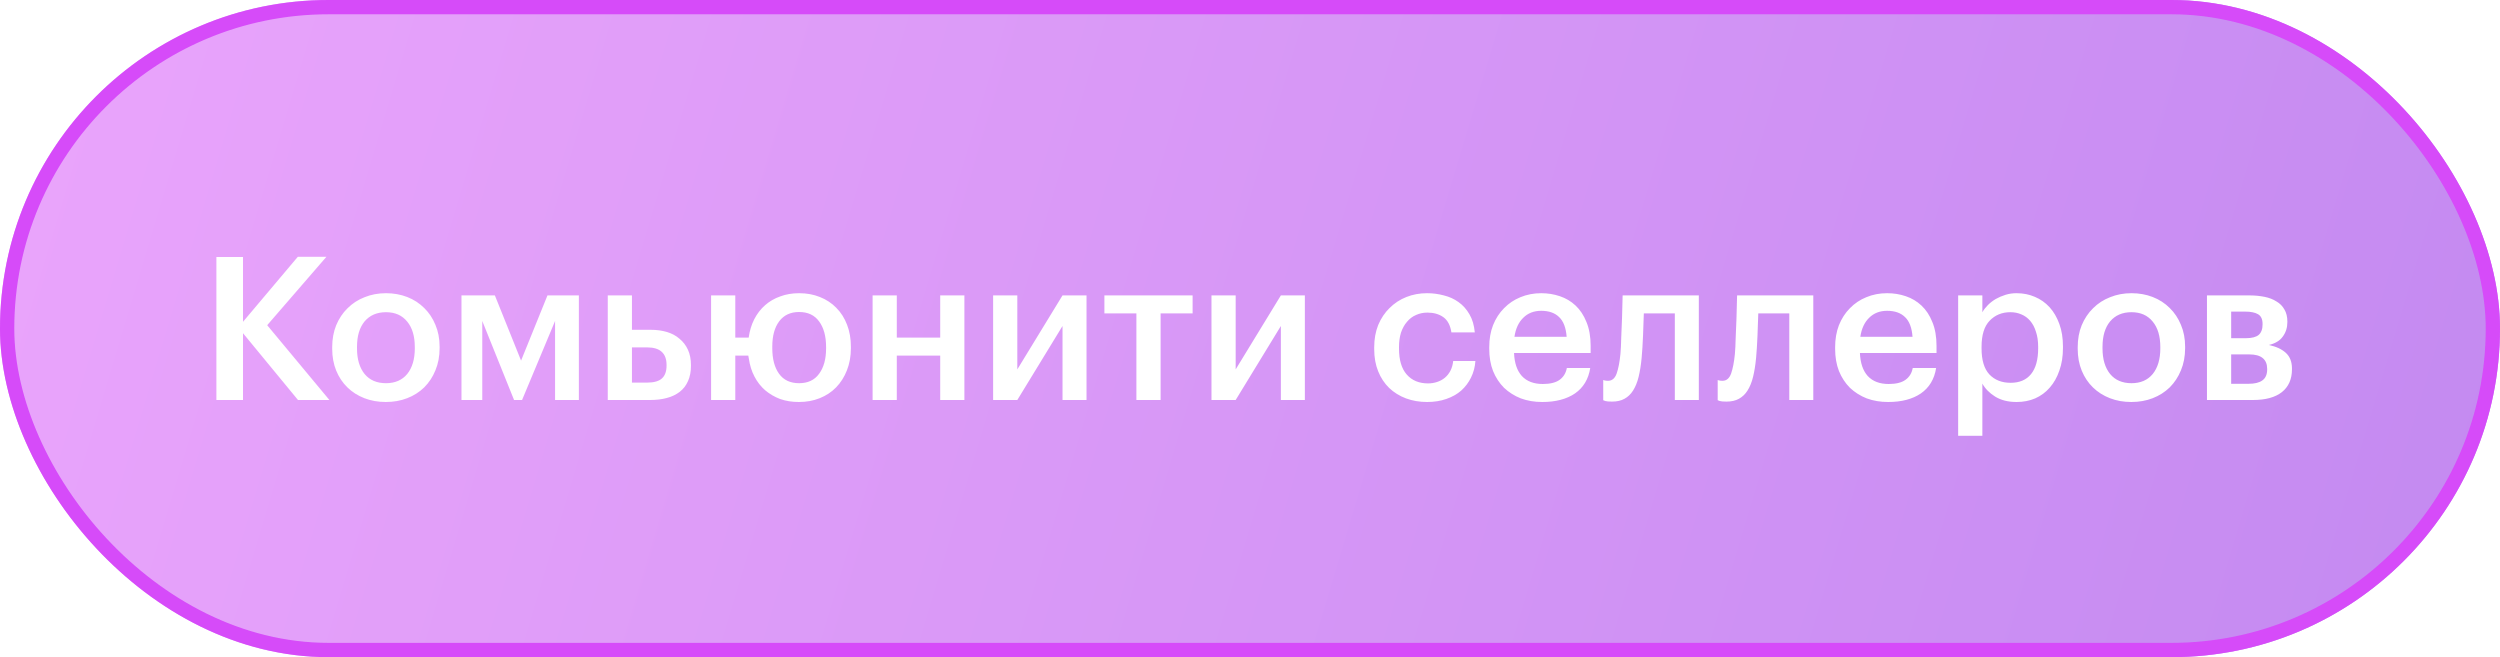 <?xml version="1.0" encoding="UTF-8"?> <svg xmlns="http://www.w3.org/2000/svg" width="175" height="46" viewBox="0 0 175 46" fill="none"><g filter="url(#filter0_b_12_2539)"><rect width="175" height="46" rx="23" fill="url(#paint0_linear_12_2539)" fill-opacity="0.5"></rect><rect x="0.5" y="0.5" width="174" height="45" rx="22.5" stroke="#D64BF9"></rect><path d="M15.148 17.99H17.01V22.526L20.846 17.976H22.848L18.704 22.764L23.058 28H20.86L17.01 23.324V28H15.148V17.99ZM27.02 26.824C27.655 26.824 28.15 26.609 28.504 26.18C28.859 25.741 29.036 25.144 29.036 24.388V24.29C29.036 23.534 28.859 22.941 28.504 22.512C28.15 22.073 27.655 21.854 27.02 21.854C26.386 21.854 25.886 22.069 25.522 22.498C25.168 22.927 24.99 23.52 24.99 24.276V24.388C24.99 25.144 25.168 25.741 25.522 26.18C25.877 26.609 26.376 26.824 27.02 26.824ZM27.006 28.14C26.465 28.14 25.966 28.051 25.508 27.874C25.051 27.697 24.654 27.445 24.318 27.118C23.982 26.791 23.721 26.399 23.534 25.942C23.348 25.485 23.254 24.976 23.254 24.416V24.304C23.254 23.735 23.348 23.221 23.534 22.764C23.73 22.297 23.996 21.901 24.332 21.574C24.668 21.238 25.065 20.981 25.522 20.804C25.98 20.617 26.479 20.524 27.02 20.524C27.552 20.524 28.047 20.613 28.504 20.79C28.962 20.967 29.358 21.224 29.694 21.56C30.03 21.887 30.292 22.279 30.478 22.736C30.674 23.193 30.772 23.702 30.772 24.262V24.374C30.772 24.943 30.674 25.461 30.478 25.928C30.292 26.385 30.03 26.782 29.694 27.118C29.358 27.445 28.962 27.697 28.504 27.874C28.047 28.051 27.548 28.14 27.006 28.14ZM33.759 22.47V28H32.303V20.678H34.641L36.475 25.242L38.323 20.678H40.521V28H38.855V22.47L36.545 28H35.985L33.759 22.47ZM42.543 20.678H44.237V23.086H45.553C45.964 23.086 46.342 23.137 46.687 23.24C47.032 23.343 47.327 23.501 47.569 23.716C47.821 23.921 48.017 24.178 48.157 24.486C48.297 24.794 48.367 25.153 48.367 25.564V25.606C48.367 26.017 48.297 26.376 48.157 26.684C48.026 26.983 47.835 27.23 47.583 27.426C47.331 27.622 47.028 27.767 46.673 27.86C46.328 27.953 45.941 28 45.511 28H42.543V20.678ZM45.301 26.782C45.777 26.782 46.123 26.684 46.337 26.488C46.552 26.292 46.659 25.993 46.659 25.592V25.55C46.659 24.729 46.206 24.318 45.301 24.318H44.237V26.782H45.301ZM55.922 28.14C55.446 28.14 55.007 28.07 54.606 27.93C54.214 27.781 53.864 27.575 53.556 27.314C53.257 27.053 53.01 26.735 52.814 26.362C52.618 25.989 52.487 25.573 52.422 25.116L52.38 24.892H51.47V28H49.776V20.678H51.47V23.632H52.408C52.473 23.156 52.604 22.727 52.8 22.344C52.996 21.961 53.248 21.635 53.556 21.364C53.864 21.093 54.218 20.888 54.62 20.748C55.021 20.599 55.46 20.524 55.936 20.524C56.468 20.524 56.953 20.613 57.392 20.79C57.84 20.967 58.222 21.219 58.54 21.546C58.866 21.873 59.118 22.269 59.296 22.736C59.473 23.193 59.562 23.702 59.562 24.262V24.374C59.562 24.943 59.468 25.461 59.282 25.928C59.104 26.385 58.852 26.782 58.526 27.118C58.208 27.445 57.826 27.697 57.378 27.874C56.939 28.051 56.454 28.14 55.922 28.14ZM55.936 26.824C56.552 26.824 57.018 26.605 57.336 26.166C57.662 25.727 57.826 25.135 57.826 24.388V24.29C57.826 23.534 57.662 22.937 57.336 22.498C57.018 22.059 56.552 21.84 55.936 21.84C55.338 21.84 54.876 22.055 54.55 22.484C54.223 22.913 54.06 23.506 54.06 24.262V24.374C54.06 25.13 54.218 25.727 54.536 26.166C54.853 26.605 55.32 26.824 55.936 26.824ZM65.814 24.892H62.776V28H61.082V20.678H62.776V23.632H65.814V20.678H67.508V28H65.814V24.892ZM69.518 28V20.678H71.212V25.858L74.376 20.678H76.056V28H74.376V22.82L71.212 28H69.518ZM83.482 21.938H81.242V28H79.548V21.938H77.308V20.678H83.482V21.938ZM84.803 28V20.678H86.497V25.858L89.661 20.678H91.341V28H89.661V22.82L86.497 28H84.803ZM99.89 28.14C99.367 28.14 98.877 28.056 98.42 27.888C97.972 27.72 97.58 27.477 97.244 27.16C96.917 26.843 96.66 26.455 96.474 25.998C96.287 25.541 96.194 25.018 96.194 24.43V24.318C96.194 23.739 96.287 23.217 96.474 22.75C96.67 22.283 96.936 21.887 97.272 21.56C97.608 21.224 98 20.967 98.448 20.79C98.896 20.613 99.376 20.524 99.89 20.524C100.291 20.524 100.683 20.575 101.066 20.678C101.448 20.771 101.789 20.925 102.088 21.14C102.396 21.355 102.652 21.639 102.858 21.994C103.063 22.339 103.189 22.764 103.236 23.268H101.598C101.523 22.773 101.336 22.419 101.038 22.204C100.739 21.989 100.366 21.882 99.918 21.882C99.628 21.882 99.362 21.938 99.12 22.05C98.877 22.153 98.667 22.311 98.49 22.526C98.312 22.731 98.172 22.983 98.07 23.282C97.976 23.581 97.93 23.917 97.93 24.29V24.402C97.93 25.205 98.112 25.811 98.476 26.222C98.84 26.633 99.334 26.838 99.96 26.838C100.184 26.838 100.394 26.805 100.59 26.74C100.795 26.675 100.977 26.577 101.136 26.446C101.294 26.315 101.425 26.152 101.528 25.956C101.63 25.76 101.696 25.531 101.724 25.27H103.278C103.25 25.69 103.147 26.077 102.97 26.432C102.802 26.777 102.573 27.081 102.284 27.342C101.994 27.594 101.644 27.79 101.234 27.93C100.832 28.07 100.384 28.14 99.89 28.14ZM107.957 28.14C107.415 28.14 106.916 28.056 106.459 27.888C106.011 27.711 105.619 27.463 105.283 27.146C104.956 26.819 104.699 26.427 104.513 25.97C104.335 25.513 104.247 24.995 104.247 24.416V24.304C104.247 23.735 104.335 23.221 104.513 22.764C104.699 22.297 104.956 21.901 105.283 21.574C105.609 21.238 105.992 20.981 106.431 20.804C106.879 20.617 107.364 20.524 107.887 20.524C108.344 20.524 108.778 20.594 109.189 20.734C109.609 20.874 109.977 21.093 110.295 21.392C110.612 21.691 110.864 22.073 111.051 22.54C111.247 23.007 111.345 23.567 111.345 24.22V24.71H105.983C106.011 25.41 106.193 25.947 106.529 26.32C106.874 26.693 107.364 26.88 107.999 26.88C108.512 26.88 108.904 26.782 109.175 26.586C109.445 26.39 109.613 26.115 109.679 25.76H111.317C111.195 26.535 110.841 27.127 110.253 27.538C109.665 27.939 108.899 28.14 107.957 28.14ZM109.665 23.576C109.618 22.941 109.441 22.479 109.133 22.19C108.834 21.901 108.419 21.756 107.887 21.756C107.373 21.756 106.953 21.919 106.627 22.246C106.3 22.563 106.095 23.007 106.011 23.576H109.665ZM114.914 25.06C114.867 25.555 114.797 25.993 114.704 26.376C114.611 26.759 114.48 27.081 114.312 27.342C114.153 27.594 113.953 27.785 113.71 27.916C113.477 28.047 113.187 28.112 112.842 28.112C112.618 28.112 112.459 28.098 112.366 28.07C112.31 28.051 112.263 28.033 112.226 28.014V26.6C112.245 26.609 112.273 26.619 112.31 26.628C112.385 26.647 112.469 26.656 112.562 26.656C112.842 26.656 113.043 26.488 113.164 26.152C113.285 25.807 113.374 25.349 113.43 24.78C113.458 24.472 113.477 24.089 113.486 23.632C113.505 23.165 113.523 22.713 113.542 22.274C113.561 21.761 113.575 21.229 113.584 20.678H118.918V28H117.238V21.938H115.068C115.059 22.181 115.049 22.437 115.04 22.708C115.031 22.969 115.021 23.235 115.012 23.506C115.003 23.777 114.989 24.047 114.97 24.318C114.951 24.579 114.933 24.827 114.914 25.06ZM122.926 25.06C122.879 25.555 122.809 25.993 122.716 26.376C122.622 26.759 122.492 27.081 122.324 27.342C122.165 27.594 121.964 27.785 121.722 27.916C121.488 28.047 121.199 28.112 120.854 28.112C120.63 28.112 120.471 28.098 120.378 28.07C120.322 28.051 120.275 28.033 120.238 28.014V26.6C120.256 26.609 120.284 26.619 120.322 26.628C120.396 26.647 120.48 26.656 120.574 26.656C120.854 26.656 121.054 26.488 121.176 26.152C121.297 25.807 121.386 25.349 121.442 24.78C121.47 24.472 121.488 24.089 121.498 23.632C121.516 23.165 121.535 22.713 121.554 22.274C121.572 21.761 121.586 21.229 121.596 20.678H126.93V28H125.25V21.938H123.08C123.07 22.181 123.061 22.437 123.052 22.708C123.042 22.969 123.033 23.235 123.024 23.506C123.014 23.777 123 24.047 122.982 24.318C122.963 24.579 122.944 24.827 122.926 25.06ZM132.169 28.14C131.628 28.14 131.129 28.056 130.671 27.888C130.223 27.711 129.831 27.463 129.495 27.146C129.169 26.819 128.912 26.427 128.725 25.97C128.548 25.513 128.459 24.995 128.459 24.416V24.304C128.459 23.735 128.548 23.221 128.725 22.764C128.912 22.297 129.169 21.901 129.495 21.574C129.822 21.238 130.205 20.981 130.643 20.804C131.091 20.617 131.577 20.524 132.099 20.524C132.557 20.524 132.991 20.594 133.401 20.734C133.821 20.874 134.19 21.093 134.507 21.392C134.825 21.691 135.077 22.073 135.263 22.54C135.459 23.007 135.557 23.567 135.557 24.22V24.71H130.195C130.223 25.41 130.405 25.947 130.741 26.32C131.087 26.693 131.577 26.88 132.211 26.88C132.725 26.88 133.117 26.782 133.387 26.586C133.658 26.39 133.826 26.115 133.891 25.76H135.529C135.408 26.535 135.053 27.127 134.465 27.538C133.877 27.939 133.112 28.14 132.169 28.14ZM133.877 23.576C133.831 22.941 133.653 22.479 133.345 22.19C133.047 21.901 132.631 21.756 132.099 21.756C131.586 21.756 131.166 21.919 130.839 22.246C130.513 22.563 130.307 23.007 130.223 23.576H133.877ZM137.071 20.678H138.765V21.854C138.867 21.677 138.998 21.509 139.157 21.35C139.315 21.191 139.497 21.051 139.703 20.93C139.917 20.809 140.146 20.711 140.389 20.636C140.631 20.561 140.888 20.524 141.159 20.524C141.616 20.524 142.041 20.608 142.433 20.776C142.834 20.944 143.179 21.187 143.469 21.504C143.758 21.821 143.987 22.213 144.155 22.68C144.323 23.137 144.407 23.66 144.407 24.248V24.36C144.407 24.948 144.323 25.475 144.155 25.942C143.996 26.409 143.772 26.805 143.483 27.132C143.203 27.459 142.862 27.711 142.461 27.888C142.069 28.056 141.635 28.14 141.159 28.14C140.571 28.14 140.071 28.014 139.66 27.762C139.259 27.51 138.961 27.207 138.765 26.852V30.506H137.071V20.678ZM140.739 26.796C141.364 26.796 141.84 26.595 142.167 26.194C142.503 25.783 142.671 25.181 142.671 24.388V24.276C142.671 23.875 142.619 23.525 142.517 23.226C142.423 22.918 142.288 22.661 142.111 22.456C141.933 22.251 141.728 22.101 141.495 22.008C141.261 21.905 141.005 21.854 140.725 21.854C140.137 21.854 139.651 22.055 139.269 22.456C138.895 22.848 138.709 23.455 138.709 24.276V24.388C138.709 25.209 138.891 25.816 139.255 26.208C139.628 26.6 140.123 26.796 140.739 26.796ZM149.206 26.824C149.841 26.824 150.335 26.609 150.69 26.18C151.045 25.741 151.222 25.144 151.222 24.388V24.29C151.222 23.534 151.045 22.941 150.69 22.512C150.335 22.073 149.841 21.854 149.206 21.854C148.571 21.854 148.072 22.069 147.708 22.498C147.353 22.927 147.176 23.52 147.176 24.276V24.388C147.176 25.144 147.353 25.741 147.708 26.18C148.063 26.609 148.562 26.824 149.206 26.824ZM149.192 28.14C148.651 28.14 148.151 28.051 147.694 27.874C147.237 27.697 146.84 27.445 146.504 27.118C146.168 26.791 145.907 26.399 145.72 25.942C145.533 25.485 145.44 24.976 145.44 24.416V24.304C145.44 23.735 145.533 23.221 145.72 22.764C145.916 22.297 146.182 21.901 146.518 21.574C146.854 21.238 147.251 20.981 147.708 20.804C148.165 20.617 148.665 20.524 149.206 20.524C149.738 20.524 150.233 20.613 150.69 20.79C151.147 20.967 151.544 21.224 151.88 21.56C152.216 21.887 152.477 22.279 152.664 22.736C152.86 23.193 152.958 23.702 152.958 24.262V24.374C152.958 24.943 152.86 25.461 152.664 25.928C152.477 26.385 152.216 26.782 151.88 27.118C151.544 27.445 151.147 27.697 150.69 27.874C150.233 28.051 149.733 28.14 149.192 28.14ZM154.488 20.678H157.442C157.825 20.678 158.18 20.711 158.506 20.776C158.833 20.841 159.113 20.949 159.346 21.098C159.589 21.238 159.776 21.425 159.906 21.658C160.046 21.891 160.116 22.176 160.116 22.512V22.54C160.116 22.932 160.009 23.273 159.794 23.562C159.589 23.851 159.262 24.047 158.814 24.15C159.318 24.253 159.715 24.435 160.004 24.696C160.294 24.957 160.438 25.326 160.438 25.802V25.844C160.438 26.544 160.2 27.081 159.724 27.454C159.258 27.818 158.586 28 157.708 28H154.488V20.678ZM156.182 21.812V23.674H157.204C157.615 23.674 157.914 23.599 158.1 23.45C158.287 23.291 158.38 23.044 158.38 22.708V22.68C158.38 22.344 158.273 22.115 158.058 21.994C157.853 21.873 157.55 21.812 157.148 21.812H156.182ZM156.182 24.808V26.866H157.386C157.825 26.866 158.152 26.787 158.366 26.628C158.59 26.469 158.702 26.213 158.702 25.858V25.83C158.702 25.149 158.282 24.808 157.442 24.808H156.182Z" fill="white"></path></g><defs><filter id="filter0_b_12_2539" x="-44" y="-44" width="263" height="134" filterUnits="userSpaceOnUse" color-interpolation-filters="sRGB"><feFlood flood-opacity="0" result="BackgroundImageFix"></feFlood><feGaussianBlur in="BackgroundImageFix" stdDeviation="22"></feGaussianBlur><feComposite in2="SourceAlpha" operator="in" result="effect1_backgroundBlur_12_2539"></feComposite><feBlend mode="normal" in="SourceGraphic" in2="effect1_backgroundBlur_12_2539" result="shape"></feBlend></filter><linearGradient id="paint0_linear_12_2539" x1="5.632" y1="-13.217" x2="173.918" y2="37.146" gradientUnits="userSpaceOnUse"><stop stop-color="#D64BF9"></stop><stop offset="1" stop-color="#8A16E4"></stop></linearGradient></defs></svg> 